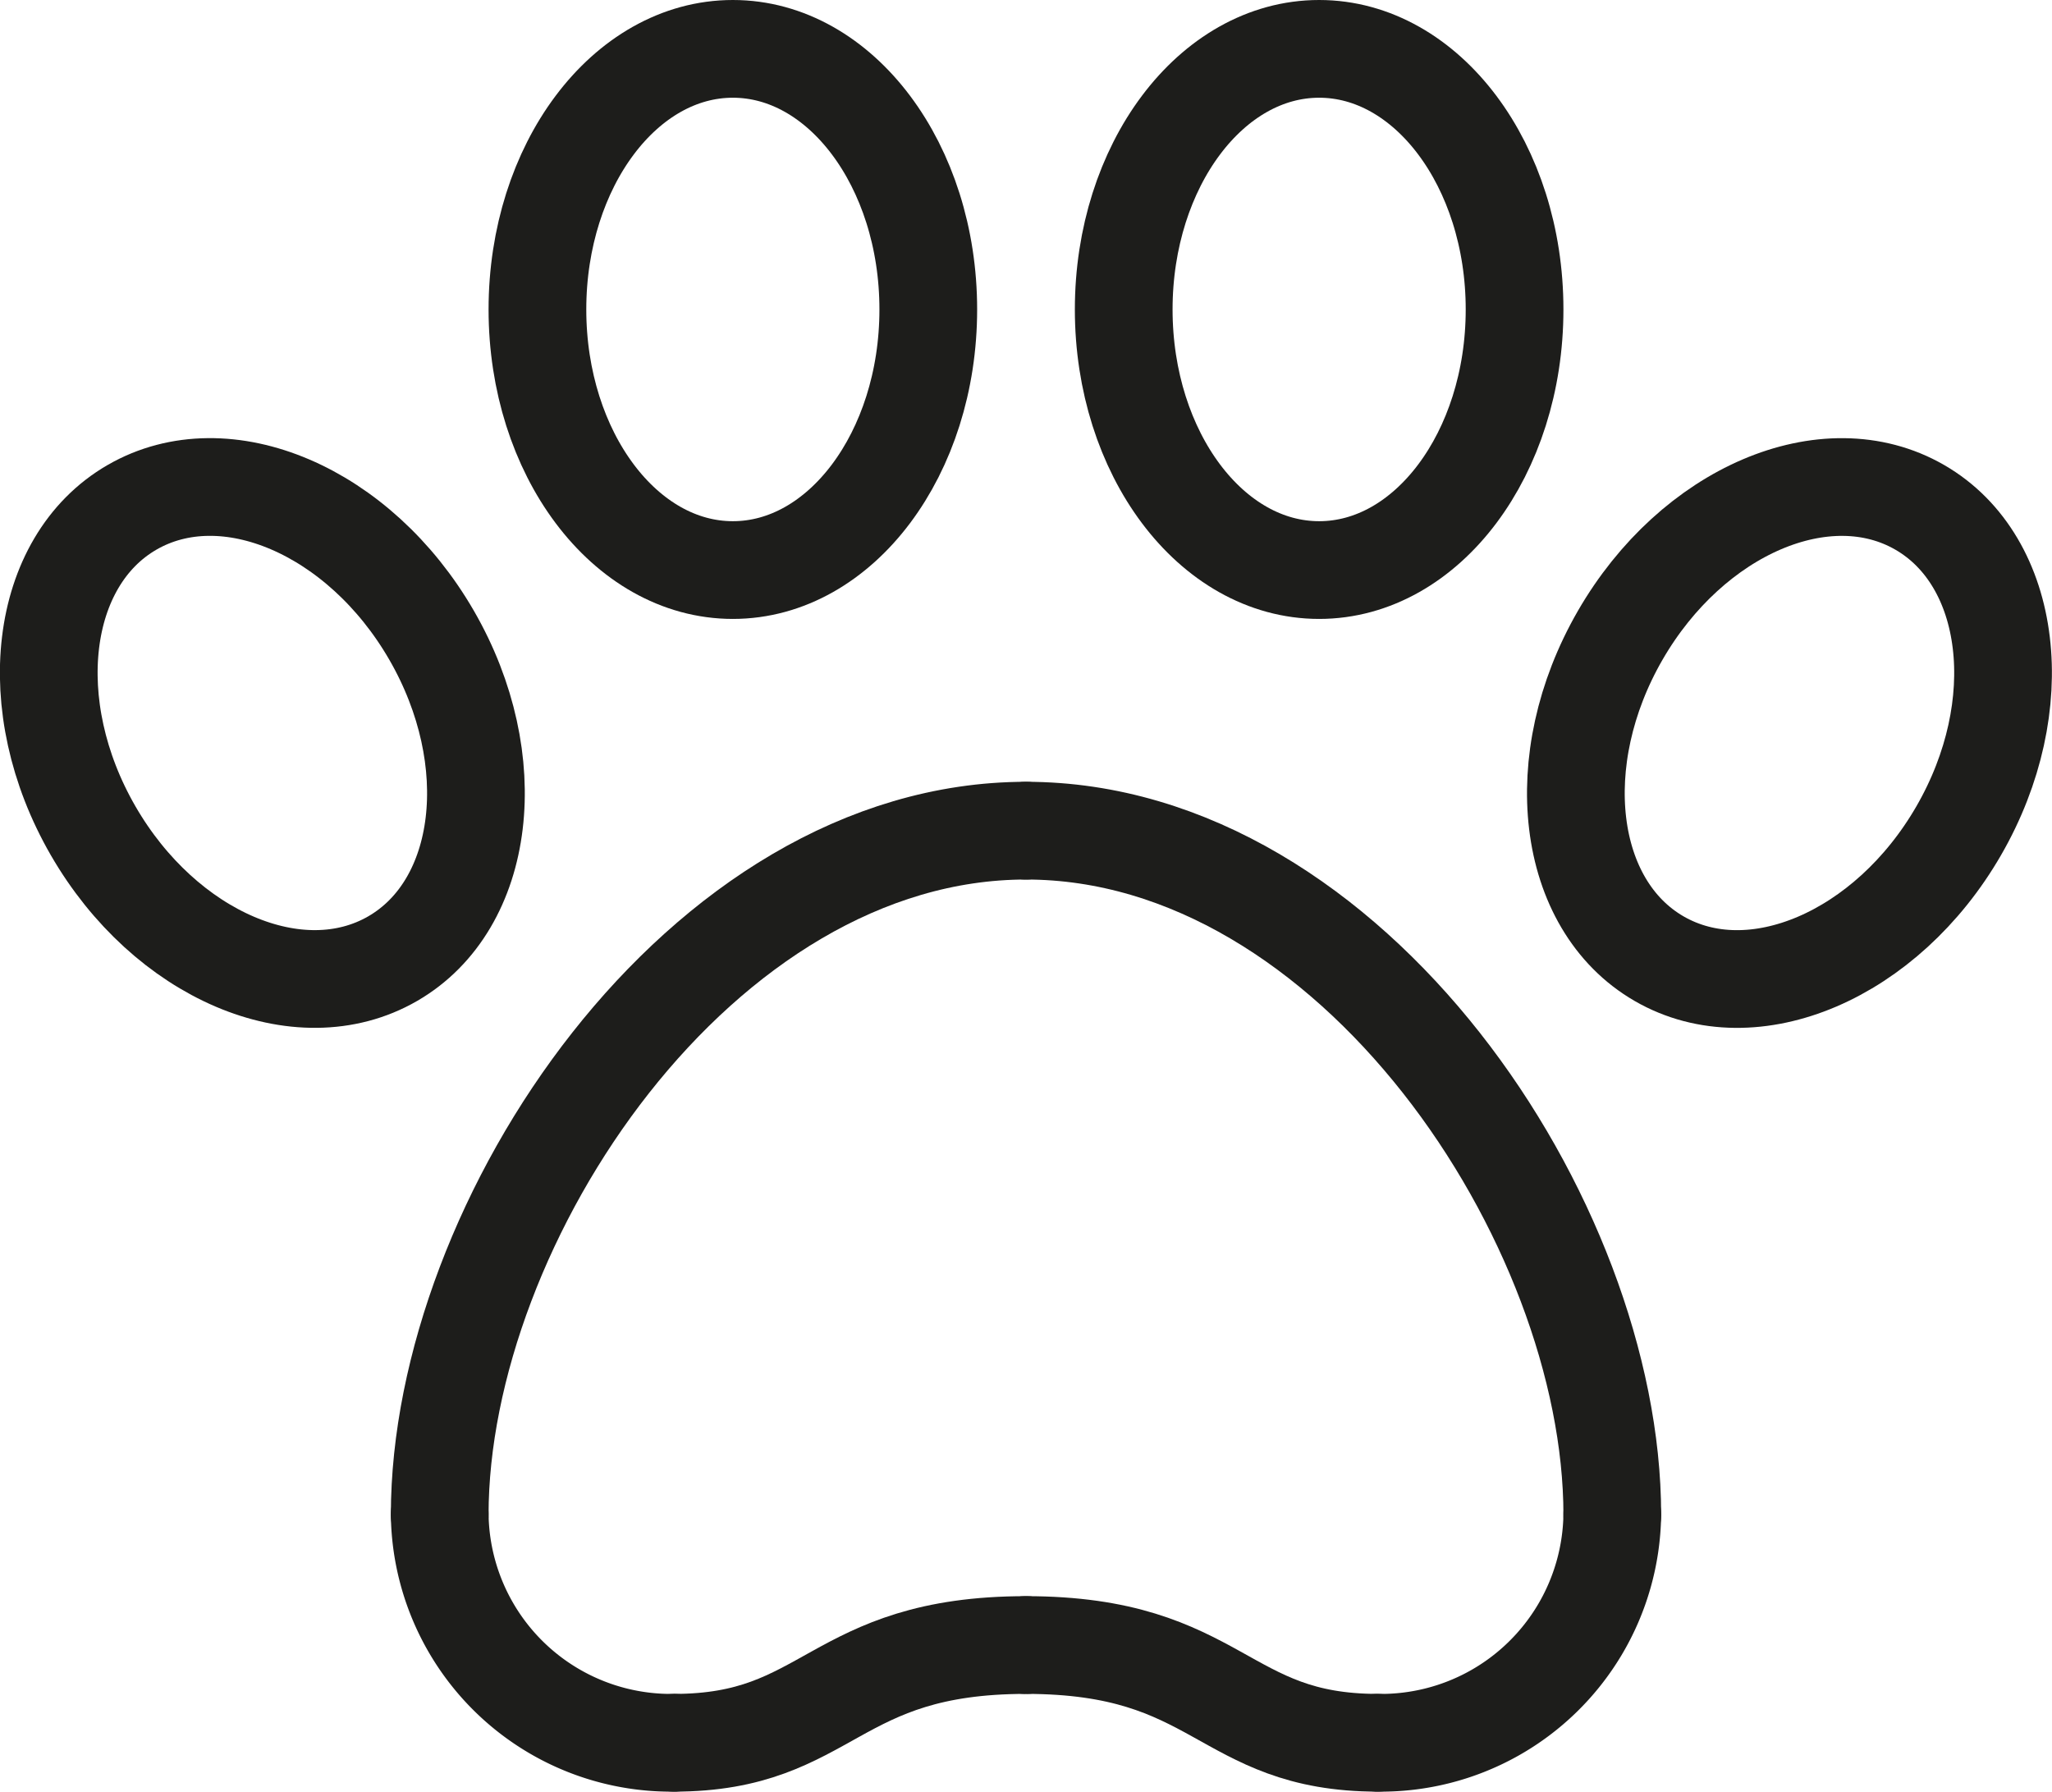 <svg xmlns="http://www.w3.org/2000/svg" viewBox="0 0 157.5 137.5"><path d="M33.75,116.25c0-22.5,20-52.5,45-52.5" fill="none" stroke="#1d1d1b" stroke-linecap="round" stroke-linejoin="round" stroke-width="7.5"/><path d="M123.75,116.25c0-22.5-20-52.5-45-52.5" fill="none" stroke="#1d1d1b" stroke-linecap="round" stroke-linejoin="round" stroke-width="7.5"/><path d="M33.75,116.25a17.75,17.75,0,0,0,18,17.5" fill="none" stroke="#1d1d1b" stroke-linecap="round" stroke-linejoin="round" stroke-width="7.5"/><path d="M123.75,116.25a17.75,17.75,0,0,1-18,17.5" fill="none" stroke="#1d1d1b" stroke-linecap="round" stroke-linejoin="round" stroke-width="7.5"/><path d="M51.75,133.75c12,0,12.08-7.5,27-7.5" fill="none" stroke="#1d1d1b" stroke-linecap="round" stroke-linejoin="round" stroke-width="7.5"/><path d="M105.75,133.75c-12,0-12.08-7.5-27-7.5" fill="none" stroke="#1d1d1b" stroke-linecap="round" stroke-linejoin="round" stroke-width="7.5"/><ellipse cx="56.25" cy="23.75" rx="15" ry="20" fill="none" stroke="#1d1d1b" stroke-linecap="round" stroke-linejoin="round" stroke-width="7.5"/><ellipse cx="101.25" cy="23.75" rx="15" ry="20" fill="none" stroke="#1d1d1b" stroke-linecap="round" stroke-linejoin="round" stroke-width="7.5"/><ellipse cx="137.35" cy="56.25" rx="20" ry="15" transform="translate(19.96 147.08) rotate(-60)" fill="none" stroke="#1d1d1b" stroke-linecap="round" stroke-linejoin="round" stroke-width="7.5"/><ellipse cx="20.14" cy="56.25" rx="15" ry="20" transform="translate(-25.43 17.61) rotate(-30)" fill="none" stroke="#1d1d1b" stroke-linecap="round" stroke-linejoin="round" stroke-width="7.5"/></svg>